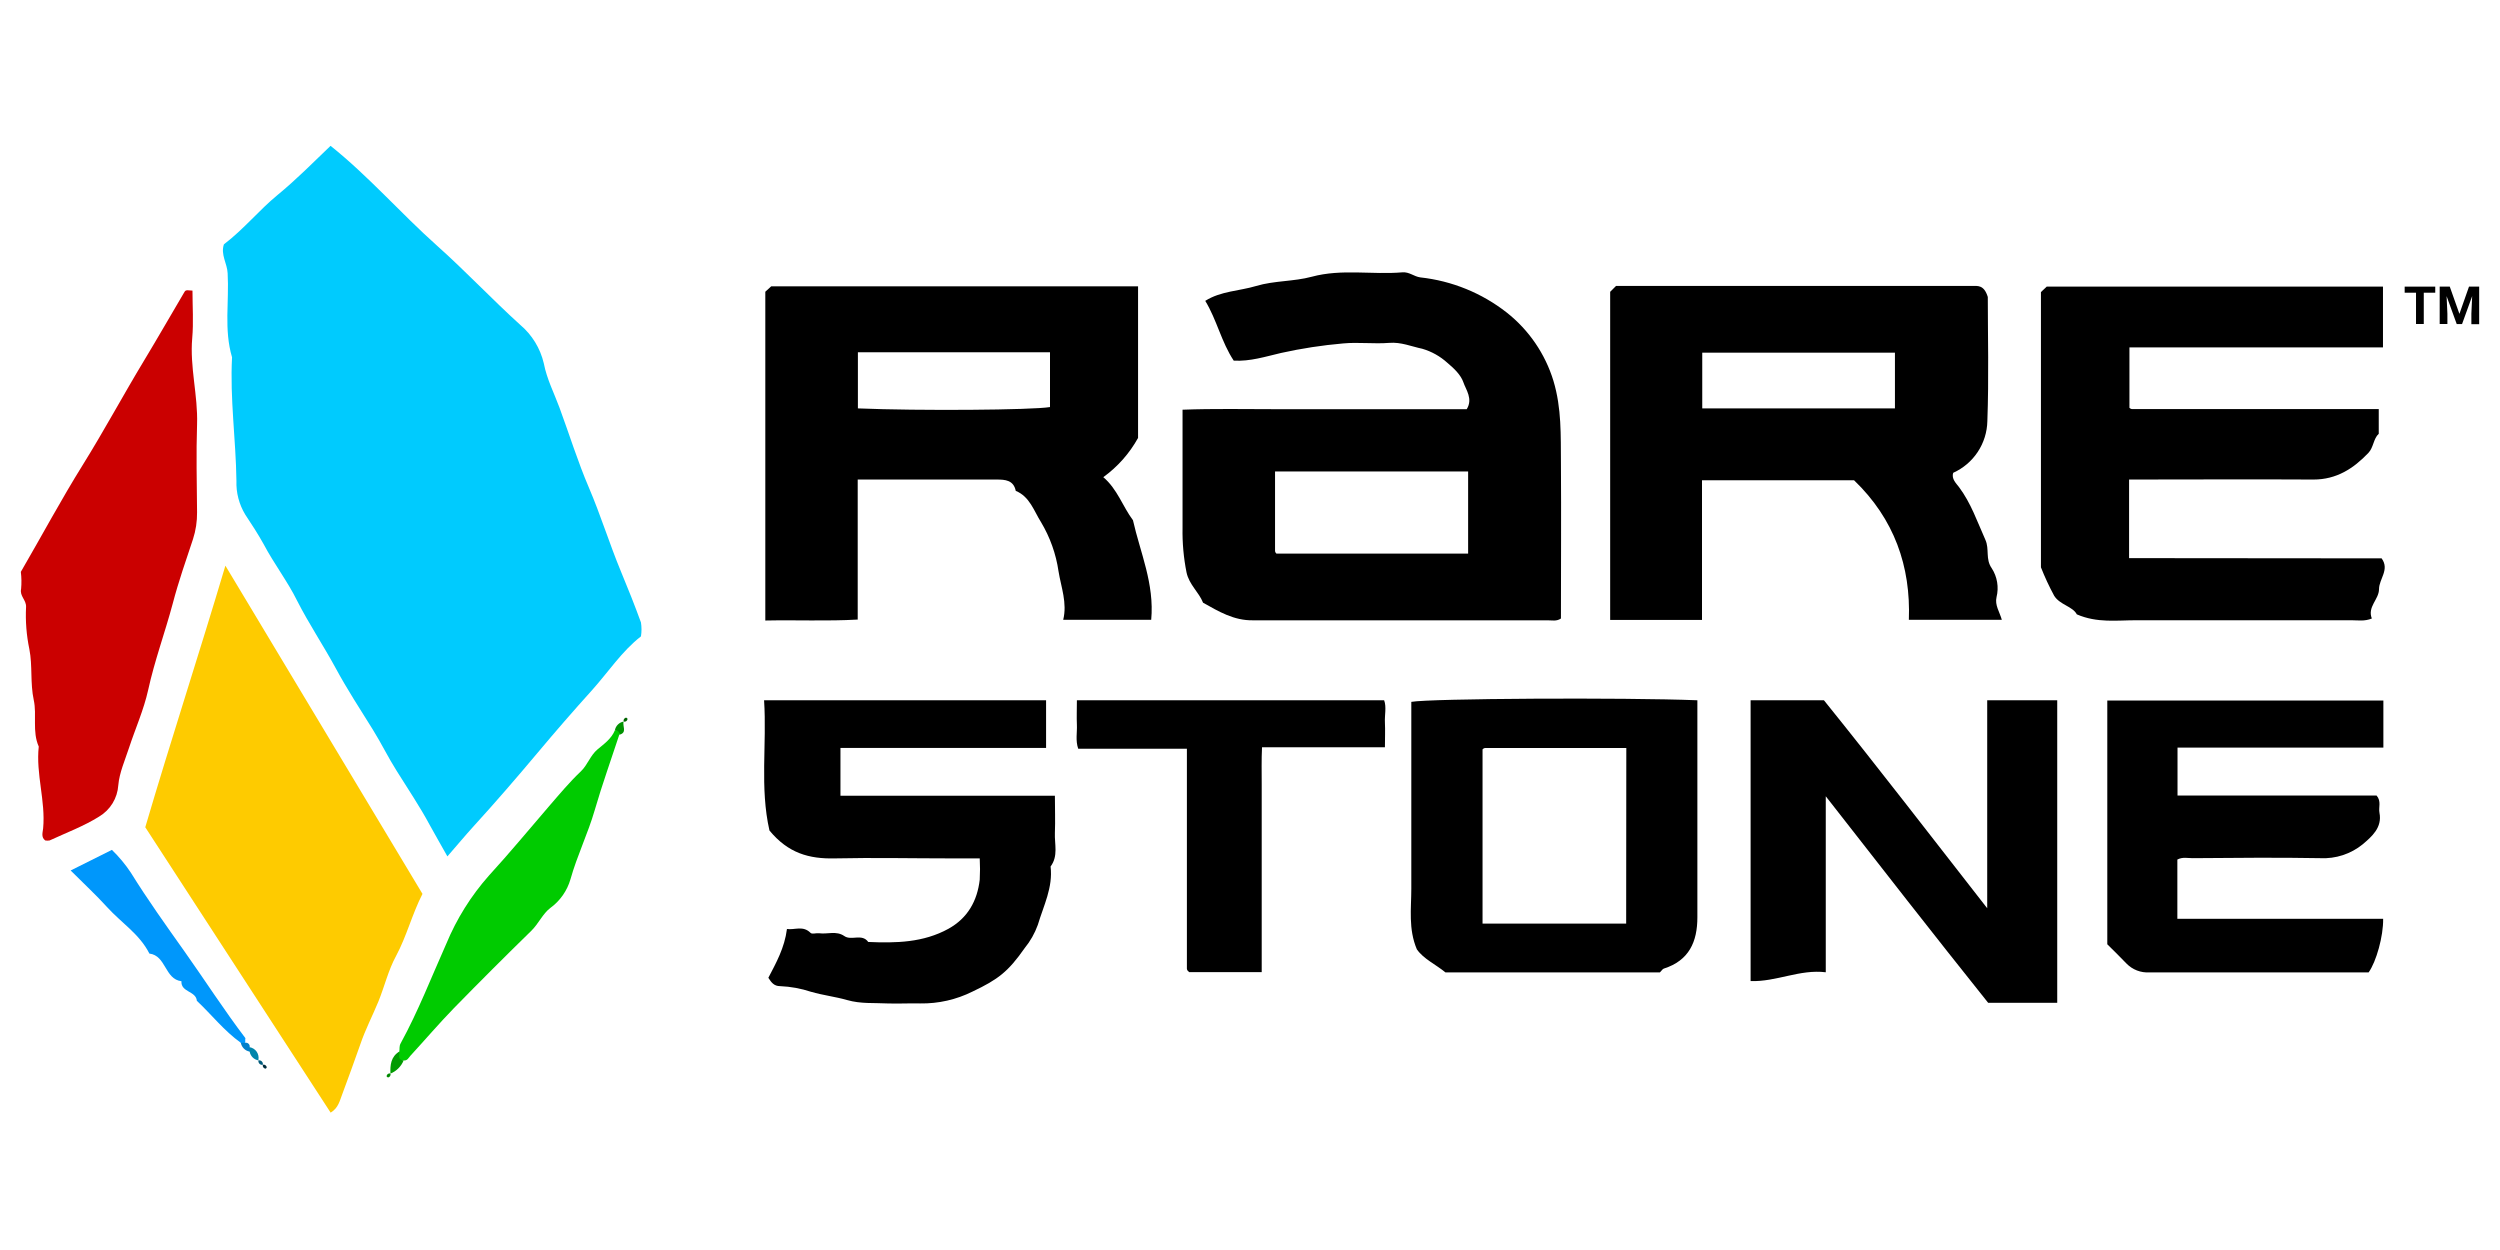 <svg width="120" height="60" viewBox="0 0 120 60" fill="none" xmlns="http://www.w3.org/2000/svg">
<path d="M10.747 11.729C11.719 10.986 12.437 10.086 13.314 9.366C14.228 8.616 15.05 7.781 15.867 7C17.701 8.466 19.234 10.238 20.972 11.788C22.349 13.015 23.608 14.359 24.968 15.59C25.536 16.069 25.934 16.719 26.103 17.442C26.25 18.203 26.599 18.872 26.855 19.567C27.328 20.849 27.733 22.161 28.27 23.413C28.834 24.733 29.254 26.102 29.803 27.426C30.141 28.237 30.466 29.053 30.766 29.878C30.801 30.1 30.801 30.325 30.766 30.546C29.852 31.256 29.199 32.257 28.415 33.131C27.525 34.117 26.65 35.124 25.788 36.154C24.793 37.339 23.786 38.507 22.742 39.651C22.334 40.099 21.948 40.564 21.475 41.107C21.162 40.547 20.89 40.08 20.63 39.605C20.148 38.705 19.574 37.86 19.038 36.998C18.636 36.365 18.302 35.674 17.901 35.03C17.293 34.052 16.659 33.081 16.114 32.073C15.521 30.979 14.828 29.946 14.262 28.835C13.806 27.91 13.155 27.065 12.659 26.127C12.386 25.635 12.08 25.164 11.772 24.7C11.476 24.212 11.329 23.649 11.349 23.08C11.322 21.103 11.033 19.132 11.138 17.149C10.743 15.822 11.005 14.462 10.927 13.119C10.908 12.65 10.581 12.223 10.747 11.729Z" fill="#00CBFE"/>
<path d="M15.871 53.407L6.973 39.708C8.213 35.494 9.554 31.403 10.819 27.153L20.279 42.906C19.779 43.883 19.521 44.935 19.012 45.884C18.638 46.57 18.459 47.343 18.167 48.063C17.884 48.752 17.534 49.421 17.295 50.129C17.014 50.927 16.726 51.722 16.431 52.514C16.305 52.833 16.25 53.177 15.871 53.407Z" fill="#FECB00"/>
<path d="M1 27.45C2.033 25.669 2.947 23.963 3.97 22.321C4.992 20.68 5.913 18.967 6.914 17.309C7.575 16.215 8.211 15.102 8.861 14.002C8.927 13.892 9.045 13.945 9.239 13.949C9.239 14.707 9.294 15.474 9.227 16.23C9.104 17.624 9.506 18.976 9.459 20.366C9.413 21.755 9.446 23.179 9.459 24.59C9.464 25.028 9.398 25.464 9.263 25.88C8.925 26.898 8.57 27.91 8.293 28.966C7.921 30.36 7.419 31.712 7.11 33.127C6.899 34.075 6.494 34.979 6.189 35.907C5.997 36.496 5.731 37.087 5.678 37.691C5.658 37.999 5.563 38.297 5.402 38.56C5.241 38.822 5.018 39.042 4.753 39.199C4.014 39.662 3.178 39.972 2.381 40.342C2.312 40.355 2.24 40.355 2.17 40.342C1.959 40.179 2.054 39.947 2.071 39.759C2.193 38.439 1.716 37.155 1.86 35.835C1.539 35.115 1.777 34.327 1.621 33.606C1.444 32.785 1.566 31.951 1.41 31.163C1.27 30.496 1.217 29.814 1.251 29.133C1.266 28.797 0.935 28.613 1.013 28.267C1.038 27.995 1.034 27.721 1 27.45Z" fill="#CB0000"/>
<path d="M29.725 35.269C29.33 36.475 28.899 37.67 28.546 38.889C28.219 40.017 27.701 41.069 27.383 42.203C27.222 42.76 26.88 43.246 26.411 43.586C26.05 43.861 25.851 44.336 25.507 44.674C24.251 45.9 23.009 47.142 21.781 48.398C21.065 49.135 20.398 49.918 19.701 50.675C19.614 50.77 19.553 50.926 19.375 50.901C19.016 50.901 19.016 50.727 19.164 50.478C19.192 50.349 19.152 50.227 19.23 50.083C20.075 48.541 20.708 46.9 21.422 45.301C21.917 44.106 22.607 43.001 23.465 42.032C24.459 40.948 25.397 39.81 26.358 38.695C26.852 38.124 27.336 37.543 27.883 37.024C28.21 36.711 28.327 36.268 28.684 35.968C28.994 35.71 29.349 35.459 29.514 35.055C29.706 35.009 29.811 35.045 29.725 35.269Z" fill="#00CB00"/>
<path d="M11.561 50.054C10.76 49.484 10.158 48.704 9.449 48.039C9.411 47.562 8.674 47.633 8.709 47.099C7.901 47 7.979 45.87 7.17 45.771C6.705 44.841 5.822 44.292 5.151 43.553C4.616 42.964 4.029 42.421 3.391 41.783L5.372 40.794C5.713 41.125 6.018 41.491 6.28 41.886C7.083 43.181 7.97 44.421 8.853 45.665C9.835 47.05 10.754 48.483 11.783 49.836C11.731 49.885 11.692 49.946 11.671 50.014L11.561 50.054Z" fill="#0097FB"/>
<path d="M19.164 50.476C19.196 50.637 19.059 50.88 19.376 50.898C19.318 51.041 19.232 51.171 19.123 51.28C19.015 51.389 18.885 51.475 18.742 51.532C18.723 51.116 18.765 50.721 19.164 50.476Z" fill="#009B00"/>
<path d="M29.725 35.268C29.731 35.239 29.729 35.209 29.721 35.181C29.712 35.153 29.697 35.127 29.676 35.106C29.655 35.085 29.629 35.07 29.601 35.061C29.573 35.053 29.543 35.051 29.514 35.057C29.532 34.952 29.582 34.855 29.658 34.779C29.733 34.703 29.831 34.653 29.936 34.635C29.86 34.842 30.128 35.169 29.725 35.268Z" fill="#009300"/>
<path d="M12.406 50.899C12.3 50.881 12.203 50.83 12.127 50.755C12.052 50.679 12.001 50.582 11.983 50.476C11.918 50.43 11.897 50.383 11.92 50.335C11.942 50.287 11.963 50.264 11.983 50.265C12.118 50.289 12.238 50.365 12.317 50.476C12.396 50.588 12.428 50.726 12.406 50.861C12.406 50.873 12.406 50.886 12.406 50.899Z" fill="#0085AB"/>
<path d="M11.983 50.265V50.477C11.877 50.458 11.78 50.408 11.705 50.332C11.629 50.257 11.579 50.16 11.56 50.054C11.572 50.037 11.588 50.023 11.607 50.014C11.625 50.004 11.645 49.999 11.666 49.999C11.687 49.999 11.707 50.004 11.726 50.014C11.744 50.023 11.76 50.037 11.772 50.054C11.801 50.048 11.831 50.05 11.859 50.058C11.887 50.067 11.913 50.082 11.934 50.103C11.955 50.124 11.97 50.15 11.979 50.178C11.987 50.206 11.989 50.236 11.983 50.265Z" fill="#007FCA"/>
<path d="M11.772 50.053H11.561C11.555 50.024 11.556 49.994 11.565 49.966C11.573 49.938 11.589 49.912 11.61 49.891C11.631 49.87 11.656 49.855 11.685 49.846C11.713 49.837 11.743 49.836 11.772 49.842V50.053Z" fill="#0098FE"/>
<path d="M29.936 34.633C29.931 34.614 29.929 34.595 29.931 34.575C29.933 34.556 29.939 34.537 29.949 34.52C29.958 34.503 29.971 34.488 29.986 34.476C30.001 34.464 30.019 34.455 30.038 34.449H30.061C30.078 34.449 30.126 34.496 30.122 34.511C30.118 34.549 30.098 34.585 30.068 34.61C30.037 34.634 29.998 34.646 29.959 34.641L29.936 34.633Z" fill="#006300"/>
<path d="M12.617 51.109C12.588 51.115 12.558 51.114 12.529 51.105C12.501 51.096 12.475 51.081 12.454 51.06C12.434 51.039 12.418 51.014 12.41 50.985C12.401 50.957 12.399 50.927 12.405 50.898C12.434 50.892 12.464 50.894 12.492 50.902C12.521 50.911 12.546 50.926 12.567 50.947C12.588 50.968 12.604 50.994 12.612 51.022C12.621 51.05 12.622 51.08 12.617 51.109Z" fill="#005B7C"/>
<path d="M12.617 51.11C12.637 51.104 12.659 51.102 12.68 51.106C12.701 51.109 12.722 51.117 12.739 51.129C12.757 51.141 12.772 51.156 12.784 51.174C12.795 51.193 12.802 51.213 12.805 51.234C12.805 51.251 12.758 51.3 12.743 51.296C12.722 51.293 12.701 51.286 12.683 51.276C12.665 51.264 12.649 51.25 12.637 51.232C12.625 51.214 12.617 51.194 12.613 51.173C12.61 51.152 12.611 51.13 12.617 51.11Z" fill="#002B3B"/>
<path d="M18.742 51.532C18.747 51.551 18.749 51.571 18.747 51.59C18.745 51.609 18.739 51.628 18.729 51.645C18.72 51.662 18.707 51.677 18.692 51.69C18.677 51.702 18.659 51.711 18.64 51.716H18.617C18.6 51.716 18.552 51.669 18.556 51.655C18.56 51.616 18.58 51.58 18.61 51.556C18.641 51.531 18.68 51.52 18.719 51.524L18.742 51.532Z" fill="#008A00"/>
<path d="M102.196 26.79V23.018C105.204 23.018 108.125 23.001 111.046 23.018C112.159 23.018 112.968 22.488 113.684 21.738C113.933 21.476 113.922 21.052 114.18 20.821V19.636H102.337C102.305 19.634 102.273 19.622 102.247 19.602C102.213 19.584 102.198 19.554 102.213 19.569V16.675H114.383V13.758H98.242L97.965 14.02V27.232C98.149 27.698 98.36 28.153 98.599 28.594C98.871 29.035 99.488 29.103 99.687 29.489C100.665 29.912 101.605 29.772 102.528 29.772H112.877C113.181 29.772 113.498 29.832 113.848 29.688C113.625 29.124 114.191 28.776 114.193 28.279C114.195 27.783 114.714 27.341 114.317 26.801L102.196 26.79Z" fill="black"/>
<path d="M95.386 43.596C92.719 40.179 90.148 36.837 87.548 33.612H84.029V47.092C85.267 47.134 86.391 46.515 87.637 46.669V38.221C90.26 41.581 92.843 44.897 95.43 48.133H98.747V33.612H95.386V43.596Z" fill="black"/>
<path d="M50.635 39.98C50.658 39.395 50.635 38.81 50.635 38.196H40.342V35.902H50.212V33.612H36.676C36.813 35.724 36.465 37.801 36.934 39.864C37.831 40.952 38.834 41.233 40.076 41.203C41.939 41.161 43.804 41.203 45.667 41.203H47.027C47.046 41.544 47.046 41.885 47.027 42.225C46.909 43.248 46.447 44.069 45.526 44.581C44.32 45.246 43.004 45.273 41.675 45.214C41.373 44.792 40.866 45.168 40.528 44.931C40.14 44.663 39.719 44.853 39.318 44.796C39.181 44.779 38.978 44.851 38.908 44.779C38.541 44.41 38.142 44.65 37.774 44.591C37.658 45.504 37.252 46.22 36.881 46.934C37.024 47.157 37.151 47.335 37.447 47.335C37.95 47.356 38.447 47.447 38.925 47.605C39.506 47.774 40.099 47.84 40.659 48.002C41.322 48.192 41.956 48.131 42.59 48.165C43.116 48.184 43.646 48.152 44.172 48.165C45.042 48.179 45.903 47.983 46.681 47.595C47.914 47.01 48.394 46.638 49.182 45.512C49.455 45.178 49.669 44.8 49.815 44.395C50.09 43.472 50.548 42.599 50.428 41.592C50.806 41.087 50.612 40.517 50.635 39.98Z" fill="black"/>
<path d="M101.15 45.325C101.478 45.654 101.784 45.946 102.073 46.252C102.215 46.397 102.386 46.51 102.575 46.583C102.765 46.656 102.967 46.687 103.17 46.675H113.694C114.062 46.159 114.404 44.936 114.391 44.104H104.513V41.259C104.762 41.126 105.009 41.192 105.246 41.192C107.29 41.177 109.331 41.154 111.371 41.192C112.111 41.23 112.839 40.992 113.413 40.524C113.836 40.161 114.355 39.73 114.214 39.012C114.163 38.752 114.315 38.461 114.074 38.184H104.521V35.886H114.402V33.626H101.15V45.325Z" fill="black"/>
<path d="M66.438 33.612H51.691C51.691 34.035 51.674 34.419 51.691 34.791C51.708 35.163 51.617 35.545 51.754 35.938H56.971V46.498C56.974 46.531 56.985 46.563 57.005 46.589C57.027 46.616 57.052 46.64 57.079 46.661H60.562V39.442C60.562 38.844 60.562 38.231 60.562 37.649C60.562 37.066 60.547 36.481 60.577 35.868H66.476C66.476 35.446 66.495 35.055 66.476 34.685C66.457 34.316 66.56 33.931 66.438 33.612Z" fill="black"/>
<path d="M74.925 29.688C74.925 27.217 74.942 24.725 74.925 22.232C74.912 20.908 74.965 19.607 74.563 18.274C74.167 16.983 73.387 15.842 72.327 15.005C71.128 14.065 69.69 13.48 68.176 13.315C67.866 13.273 67.65 13.045 67.315 13.072C65.87 13.197 64.408 12.893 62.966 13.283C62.096 13.518 61.164 13.467 60.296 13.727C59.487 13.97 58.594 13.97 57.852 14.441C58.406 15.349 58.627 16.42 59.219 17.311C60.007 17.355 60.739 17.117 61.492 16.942C62.472 16.724 63.467 16.572 64.467 16.485C65.2 16.416 65.946 16.517 66.681 16.458C67.247 16.411 67.756 16.633 68.271 16.741C68.717 16.871 69.127 17.101 69.471 17.413C69.803 17.689 70.128 18.008 70.244 18.355C70.36 18.701 70.713 19.142 70.403 19.641H61.259C59.76 19.641 58.26 19.609 56.762 19.666V25.341C56.749 26.057 56.813 26.772 56.953 27.475C57.081 28.072 57.544 28.417 57.747 28.93C58.499 29.352 59.225 29.79 60.142 29.775C64.852 29.775 69.566 29.775 74.282 29.775C74.502 29.773 74.713 29.834 74.925 29.688ZM70.47 26.573H61.274C61.289 26.585 61.259 26.573 61.238 26.539C61.218 26.514 61.205 26.483 61.202 26.45V22.63H70.47V26.573Z" fill="black"/>
<path d="M91.625 29.752H96.088C95.978 29.362 95.743 29.049 95.834 28.66C95.892 28.426 95.902 28.183 95.862 27.945C95.823 27.707 95.735 27.48 95.604 27.277C95.291 26.834 95.5 26.363 95.3 25.915C94.911 25.047 94.609 24.151 94.032 23.38C93.904 23.209 93.654 22.981 93.756 22.694C94.235 22.477 94.643 22.13 94.933 21.691C95.223 21.252 95.382 20.74 95.393 20.214C95.469 18.146 95.414 16.072 95.414 14.254C95.228 13.656 94.922 13.726 94.645 13.726H77.569L77.288 14.007V29.757H81.696V23.053H88.995C90.924 24.909 91.722 27.182 91.625 29.752ZM81.708 16.928H90.957V19.602H81.708V16.928Z" fill="black"/>
<path d="M55.258 29.751C55.417 28.015 54.73 26.524 54.382 24.97C53.892 24.319 53.634 23.474 52.958 22.904C53.646 22.407 54.216 21.763 54.627 21.02V13.744H37.018L36.735 14.003V29.785C38.226 29.753 39.692 29.823 41.17 29.739V23.018H47.84C48.246 23.018 48.651 23.043 48.757 23.563C49.429 23.835 49.636 24.539 49.965 25.056C50.401 25.783 50.689 26.589 50.81 27.428C50.933 28.189 51.233 28.94 51.034 29.751H55.258ZM50.4 19.539C49.555 19.683 44.106 19.725 41.179 19.603V16.91H50.4V19.539Z" fill="black"/>
<path d="M67.743 33.689V42.659C67.743 43.616 67.595 44.59 68.009 45.568C68.332 46.032 68.911 46.288 69.38 46.674H79.676C79.761 46.59 79.803 46.512 79.862 46.493C81.073 46.108 81.476 45.206 81.474 44.026C81.474 40.897 81.474 37.767 81.474 34.635V33.613C77.934 33.474 68.647 33.526 67.743 33.689ZM78.056 44.332H71.162V35.974C71.162 35.987 71.162 35.955 71.201 35.936C71.227 35.917 71.258 35.905 71.291 35.903H78.063L78.056 44.332Z" fill="black"/>
<path d="M115.424 14.05H115.969V15.552H116.341V14.05H116.892V13.758H115.424V14.05Z" fill="black"/>
<path d="M118.512 13.758L118.052 15.066L117.589 13.758H117.105V15.552H117.475V15.059L117.437 14.214L117.923 15.556H118.178L118.664 14.212L118.626 15.057V15.56H119V13.758H118.512Z" fill="black"/>
</svg>
